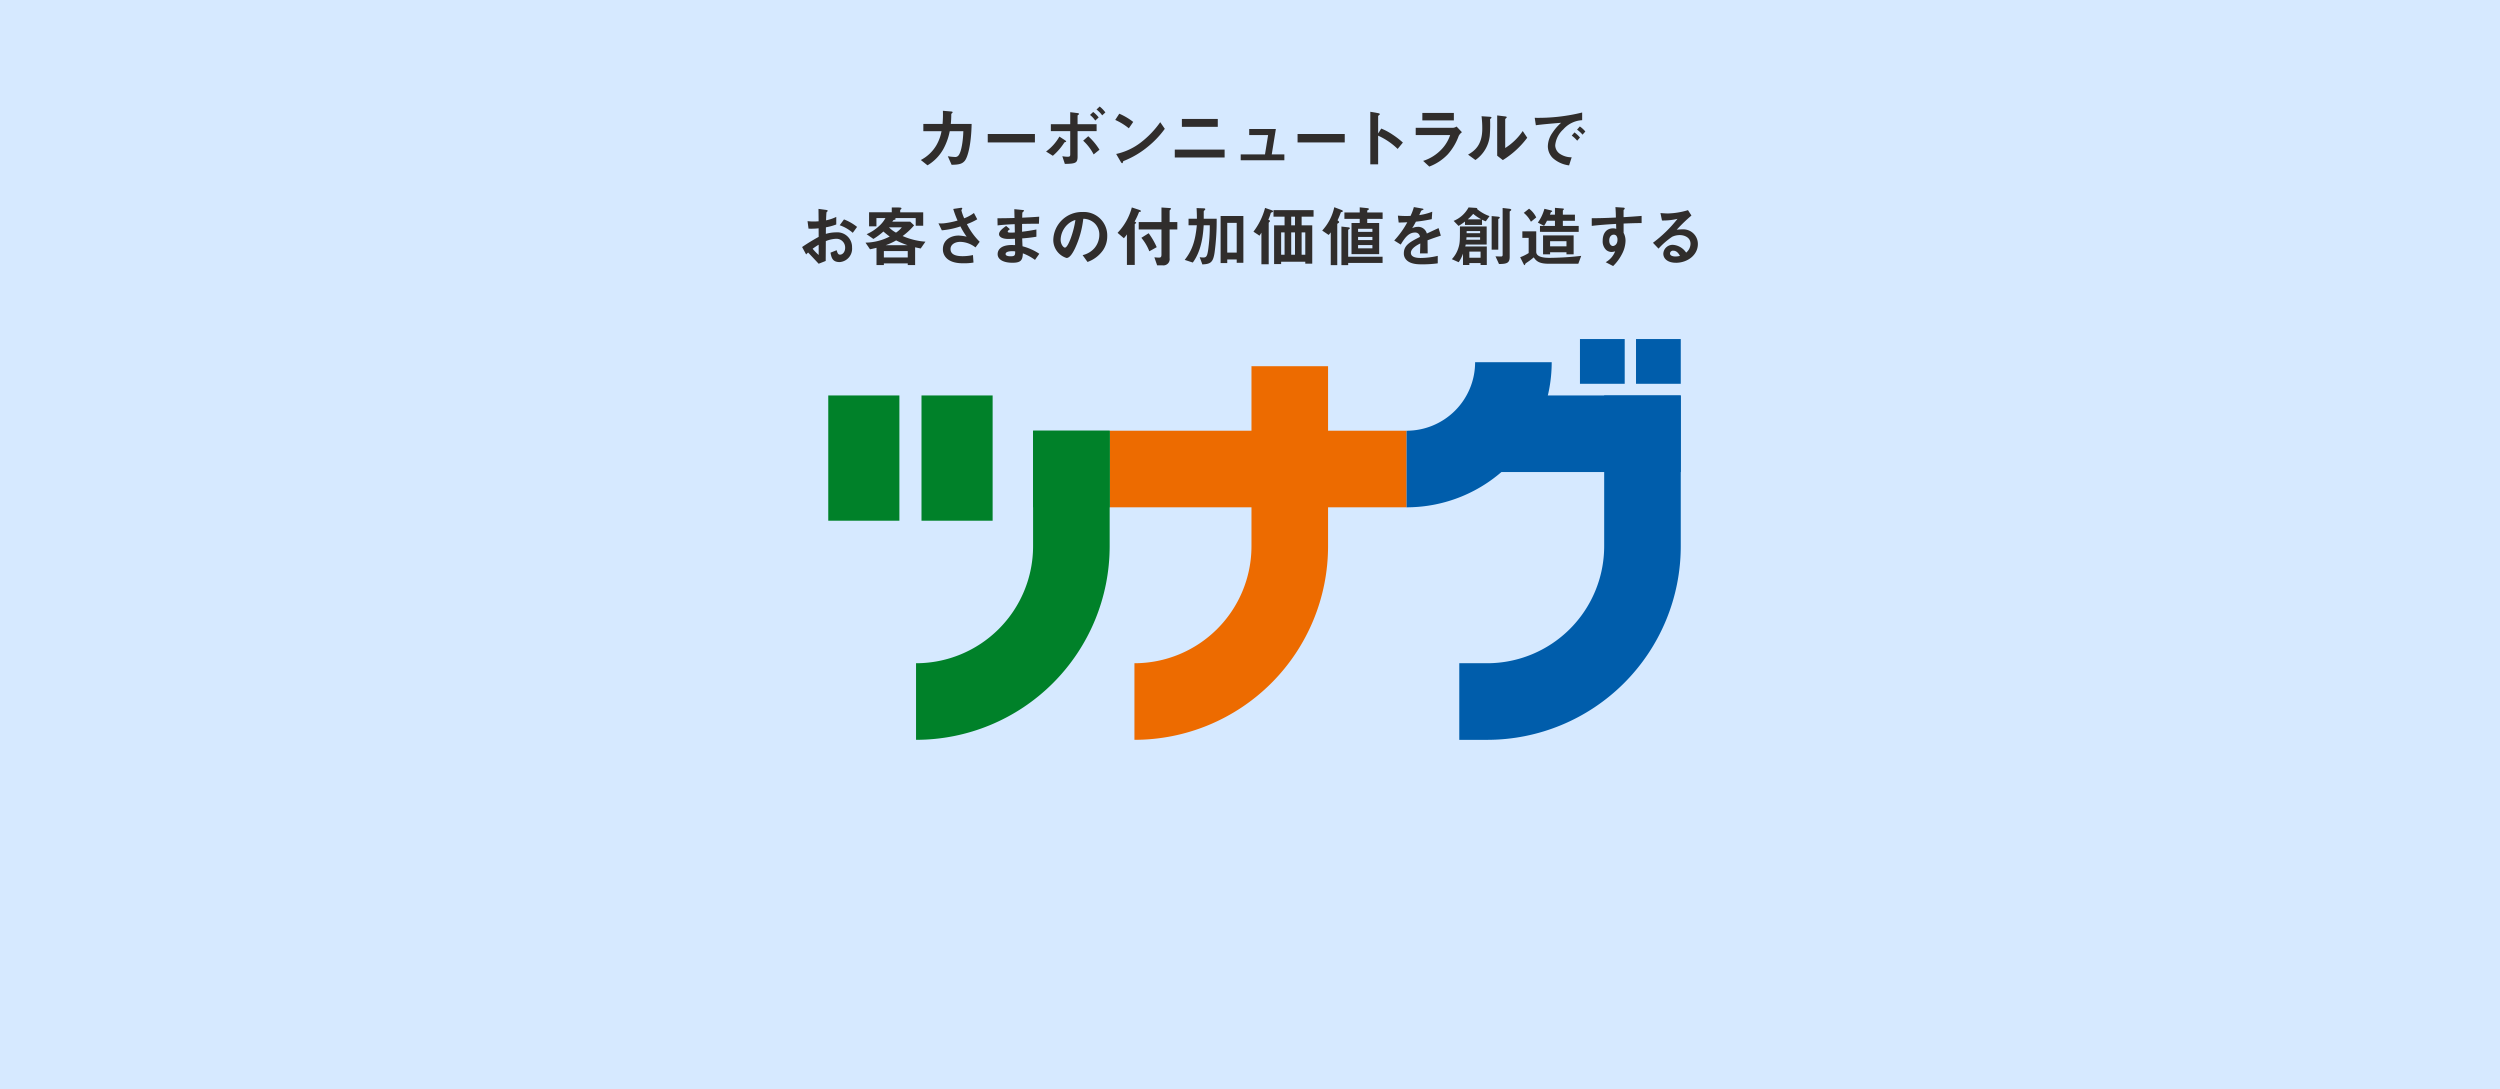 <svg xmlns="http://www.w3.org/2000/svg" xmlns:xlink="http://www.w3.org/1999/xlink" width="528" height="230" viewBox="0 0 528 230"><defs><clipPath id="a"><rect width="189.192" height="133.751" fill="none"/></clipPath></defs><g transform="translate(-812 -5667)"><rect width="528" height="230" transform="translate(812 5667)" fill="#d6e9ff"/><g transform="translate(604.404 5478.5)"><rect width="15.023" height="26.455" transform="translate(382.525 272.02)" fill="#008129"/><rect width="15.023" height="26.455" transform="translate(402.216 272.02)" fill="#008129"/><rect width="62.713" height="16.176" transform="translate(441.957 279.468)" fill="#ed6b00"/><rect width="42.58" height="16.176" transform="translate(519.993 272.02)" fill="#005dab"/><g transform="translate(377 211)"><g clip-path="url(#a)"><path d="M435.619,307.457v24.388A24.719,24.719,0,0,1,410.9,356.564V372.74a40.9,40.9,0,0,0,40.895-40.895V307.457Z" transform="translate(-386.837 -238.989)" fill="#008129"/><path d="M500.6,288.258v38.016a24.719,24.719,0,0,1-24.719,24.719v16.176a40.9,40.9,0,0,0,40.895-40.895V288.258Z" transform="translate(-405.693 -233.418)" fill="#ed6b00"/><path d="M603.137,296.965V328.8a24.719,24.719,0,0,1-24.719,24.719h-5.882V369.7h5.882A40.9,40.9,0,0,0,619.312,328.8V296.965Z" transform="translate(-433.739 -235.945)" fill="#005dab"/><path d="M571.33,287.073a14.469,14.469,0,0,1-14.469,14.469v16.176a30.645,30.645,0,0,0,30.645-30.645Z" transform="translate(-429.191 -233.074)" fill="#005dab"/><rect width="16.176" height="16.176" transform="translate(48.782 68.468)" fill="#008129"/><rect width="9.451" height="9.451" transform="translate(164.283 49.106)" fill="#005dab"/><rect width="9.451" height="9.451" transform="translate(176.122 49.106)" fill="#005dab"/><path d="M421.668,222.745c-.546.728-1.261.911-2.845.926l-.8-1.808a11.558,11.558,0,0,0,1.43.155.89.89,0,0,0,.882-.393c.546-.729.911-2.971.967-5.045h-2.872a13.086,13.086,0,0,1-1.345,3.756,9.192,9.192,0,0,1-3.35,3.447l-1.415-1.122a8.2,8.2,0,0,0,3.236-3.026,9.162,9.162,0,0,0,1.136-3.055h-3.839v-1.541h4.063a23.339,23.339,0,0,0,.07-2.775l1.653.141c.378.028.393.1.393.181s-.014.085-.153.211-.126.141-.126.336a18.5,18.5,0,0,1-.1,1.906h4.4c-.084,4.469-.841,6.964-1.387,7.706" transform="translate(-387.249 -211.367)" fill="#302d2c"/><rect width="9.962" height="1.78" transform="translate(39.208 5.801)" fill="#302d2c"/><path d="M453.669,218.5c-.182.057-.21.07-.238.126a12.6,12.6,0,0,1-2.411,2.775l-1.43-.9a10.053,10.053,0,0,0,2.817-3.153l1.162.757c.043.028.267.168.267.28,0,.07-.1.1-.168.111m2.579-2.3v5.367c0,1.374-.421,1.513-2.69,1.555l-.533-1.626a6.774,6.774,0,0,0,1.107.112c.461,0,.56-.112.56-.462V216.2H450.6v-1.471h4.091v-2.537l1.486.182c.322.042.378.126.378.2s-.056.113-.2.2c-.041.042-.111.084-.111.154v1.808h4.021V216.2Zm3.391,4.918a10.383,10.383,0,0,0-2.215-2.9l1.079-.939a13.25,13.25,0,0,1,2.368,2.845Zm.335-7.146a4.907,4.907,0,0,0-1.106-1.191l.672-.63A6.415,6.415,0,0,1,460.7,213.3Zm1.471-1.107a5.882,5.882,0,0,0-1.2-1.233l.673-.631a6.806,6.806,0,0,1,1.2,1.247Z" transform="translate(-398.064 -211)" fill="#302d2c"/><path d="M473.039,216.216a12.667,12.667,0,0,0-2.872-1.766l.854-1.317a13.03,13.03,0,0,1,2.942,1.738Zm4.106,3.811a18.862,18.862,0,0,1-5.283,3.125c-.07.2-.1.434-.21.434-.084,0-.209-.084-.308-.266l-.98-1.682a13.119,13.119,0,0,0,5.2-2.424,19.508,19.508,0,0,0,4.106-4.288l.967,1.4a19.67,19.67,0,0,1-3.488,3.7" transform="translate(-404.034 -211.619)" fill="#302d2c"/><path d="M487.887,221.166H498.41v1.667H487.887Zm1.5-6.474h7.581v1.667h-7.581Z" transform="translate(-409.176 -212.071)" fill="#302d2c"/><path d="M507.5,224.287v-1.247h5.129l.658-4.077h-3.993v-1.289h5.632l-.87,5.366h2.663v1.247Z" transform="translate(-414.867 -212.936)" fill="#302d2c"/><rect width="9.962" height="1.78" transform="translate(104.643 5.801)" fill="#302d2c"/><path d="M551.835,220.408a14.251,14.251,0,0,0-4.12-2.8v6.053h-1.653v-11.1l1.682.294c.042.014.336.056.336.224,0,.084-.364.308-.364.378v3.685l.659-1.037a12.542,12.542,0,0,1,2.382,1.275,17.134,17.134,0,0,1,2.185,1.682Z" transform="translate(-426.057 -211.453)" fill="#302d2c"/><path d="M568.653,217.758a11.927,11.927,0,0,1-2.312,3.895,10.523,10.523,0,0,1-3.9,2.578l-1.3-1.2a9.136,9.136,0,0,0,3.923-2.481,8.04,8.04,0,0,0,1.78-2.97h-7.271v-1.542h7.944a1.647,1.647,0,0,0,.686-.265l1.135,1.2a2.323,2.323,0,0,0-.686.785m-7.678-4.863h6.655v1.584h-6.655Z" transform="translate(-429.978 -211.55)" fill="#302d2c"/><path d="M579.9,214.347c-.1.084-.1.112-.1.182a28.912,28.912,0,0,1-.07,3.447,7.138,7.138,0,0,1-3.026,5.087l-1.555-1.136c1.345-.784,3-1.975,3-5.464a20.57,20.57,0,0,0-.153-2.648l1.694.111c.253.014.407.056.407.21,0,.056-.028.07-.2.21m2.592,8.729-1.19-.925v-8.505l1.626.2c.126.013.392.042.392.182,0,.056-.028.1-.154.21,0,.014-.169.155-.169.168v6.124a12.45,12.45,0,0,0,3.7-3.587l.953,1.415a18.646,18.646,0,0,1-5.157,4.722" transform="translate(-434.498 -211.768)" fill="#302d2c"/><path d="M601.02,216.337a5.2,5.2,0,0,0-1.71,3.362,2.223,2.223,0,0,0,1.009,1.821,4.4,4.4,0,0,0,2.466.715l-.546,1.709a6.283,6.283,0,0,1-3.447-1.555,3.512,3.512,0,0,1-1.037-2.522,5.1,5.1,0,0,1,.953-2.788,10.456,10.456,0,0,1,1.85-2.13c-1.878.154-3.938.322-5.339.519l-.238-1.569A38.771,38.771,0,0,0,605,212.778V214.4a5.713,5.713,0,0,0-3.98,1.934m2.929,2.4a6.256,6.256,0,0,0-1.149-1.079l.574-.672a6.093,6.093,0,0,1,1.163,1.079Zm1.134-1.275a6.482,6.482,0,0,0-1.163-1.065l.589-.673a6.42,6.42,0,0,1,1.163,1.065Z" transform="translate(-440.252 -211.516)" fill="#302d2c"/><path d="M377,249.509a40.438,40.438,0,0,1,3.5-2.144l-.014-1.807a13.843,13.843,0,0,1-2.13.07l-.209-1.584a11.305,11.305,0,0,0,1.373.07c.351,0,.561-.014.967-.043-.014-1.583-.014-1.709-.028-2.62l1.555.21c.393.056.393.154.393.224s-.21.224-.238.266c-.056.084-.1,1.457-.111,1.723a8.9,8.9,0,0,0,2.157-.729v1.6a12.147,12.147,0,0,1-2.186.6l-.014,1.388a7.764,7.764,0,0,1,2.159-.322,3.117,3.117,0,0,1,3.377,3.194,2.833,2.833,0,0,1-2.62,3.083c-1.542,0-1.738-.967-1.934-1.99l1.3-.518c.168.574.28.938.715.938.5,0,1.079-.5,1.079-1.485a1.84,1.84,0,0,0-1.949-1.863,6.3,6.3,0,0,0-2.13.49c-.013,2.228-.013,2.481-.027,4.19l-1.486.588c-.6-.645-.953-1.023-2.227-2.368a5.587,5.587,0,0,0-.422.406Zm3.5-.49a14.242,14.242,0,0,0-1.275.855,11.794,11.794,0,0,0,1.275,1.317Zm7.2-2.509a8.157,8.157,0,0,0-2.761-1.6l.91-1.234a10.331,10.331,0,0,1,2.761,1.584Z" transform="translate(-377 -219.836)" fill="#302d2c"/><path d="M407.518,249.691c-.2-.043-.757-.154-1.176-.253v3.755h-1.556v-.35h-5.044v.35h-1.555v-3.643c-.827.2-1.009.238-1.374.308l-.953-1.4a11.6,11.6,0,0,0,5.114-1.289,15.972,15.972,0,0,1-1.331-1.065,13,13,0,0,1-2.116,1.569l-1.428-1A9.422,9.422,0,0,0,398.677,245a6.3,6.3,0,0,0,1.4-1.737h-1.905v1.751h-1.556v-2.97h4.793v-1.023l1.5.013c.5,0,.547.112.547.2a.25.25,0,0,1-.126.2c-.1.07-.141.1-.141.168v.449h4.862v2.83h-1.584V243.26h-4.456c.126.042.225.07.225.2,0,.056-.056.085-.1.112s-.336.111-.393.141c-.1.14-.126.182-.224.308H405.3l.826.784a14.193,14.193,0,0,1-2.423,2.256,14.646,14.646,0,0,0,4.819,1.191Zm-2.732.546h-5.044v1.345h5.044Zm-2.452-2.256a13.025,13.025,0,0,1-2.186,1.009h4.583a17.848,17.848,0,0,1-2.4-1.009m-1.513-2.761a6.139,6.139,0,0,0,1.486,1.121,5.183,5.183,0,0,0,1.232-1.121Z" transform="translate(-382.473 -219.71)" fill="#302d2c"/><path d="M425.391,249.5a5.392,5.392,0,0,0-3.209-1.177c-1.12,0-2.059.56-2.059,1.513,0,1.08.938,1.513,2.577,1.513a10.646,10.646,0,0,0,2.159-.238l.112,1.584a11.727,11.727,0,0,1-2.215.153c-.813,0-2.718-.07-3.7-1.33a2.567,2.567,0,0,1-.546-1.64c0-2.032,1.765-2.887,3.306-2.887a9.31,9.31,0,0,1,1.709.238,15.411,15.411,0,0,1-1.316-2.172,16.111,16.111,0,0,1-3.924.827l-.715-1.471a7.168,7.168,0,0,0,1.107,0,17.6,17.6,0,0,0,2.928-.589,19.25,19.25,0,0,1-.91-2.452l1.415-.21c.1-.013.49-.1.49.084,0,.07-.182.351-.182.434a9.87,9.87,0,0,0,.589,1.667,8.248,8.248,0,0,0,2.058-1.121l.7,1.331a12.8,12.8,0,0,1-2.185,1.023,14.073,14.073,0,0,0,2.7,3.727Z" transform="translate(-388.773 -219.743)" fill="#302d2c"/><path d="M443.053,252.249a10.568,10.568,0,0,0-2.564-1.386c-.056,1.429-.393,1.99-2.186,1.99-1.934,0-3.139-.687-3.139-1.821,0-.407.141-2.032,3.292-1.92l.393.014-.027-1.345c-.253.014-1.023.042-1.43.042-1.29,0-1.934-.463-1.934-1.009,0-.686.953-1.345,1.5-1.738l.8.687c-.252.182-.461.336-.461.519s.294.2.532.2c.463,0,.644,0,.967-.028l-.027-1.752c-1.611.07-2.411.126-3.616.266l-.027-1.513c1.6,0,2.354-.028,3.6-.056l-.042-1.863,1.709.168c.266.028.351.07.351.168,0,.055-.028.07-.182.2a.458.458,0,0,0-.183.252c0,.014-.013.28-.028,1.009,1.794-.084,2.271-.111,3.587-.209l-.055,1.484c-1.556,0-2.859.028-3.56.043v1.653c1.219-.154,1.738-.238,3.027-.476v1.528a30.184,30.184,0,0,1-3,.351c.028.7.028.84.07,1.667a11.636,11.636,0,0,1,3.544,1.583Zm-4.849-1.835c-.91,0-1.358.238-1.358.6,0,.476.9.476,1.064.476.911,0,.967-.252.953-1.037a3.594,3.594,0,0,0-.659-.042" transform="translate(-393.866 -219.859)" fill="#302d2c"/><path d="M462.23,250.464a6.759,6.759,0,0,1-3.264,2.466l-1.037-1.443a4.712,4.712,0,0,0,2.521-1.5,4.382,4.382,0,0,0,1.01-2.788,3.3,3.3,0,0,0-1.01-2.452,3.584,3.584,0,0,0-2.381-.938,19.93,19.93,0,0,1-1.738,6.235c-.422.869-1.066,2.046-1.794,2.046a3.987,3.987,0,0,1-2.8-3.769,6.044,6.044,0,0,1,6.18-5.941,4.952,4.952,0,0,1,5.213,5.1,5.23,5.23,0,0,1-.9,2.985m-7.539-5.395a4.591,4.591,0,0,0-1.4,3.11c0,1.136.645,1.723.9,1.723.729,0,1.934-3.656,2.214-5.843a4.148,4.148,0,0,0-1.71,1.009" transform="translate(-398.686 -220.105)" fill="#302d2c"/><path d="M475.6,241.942c-.168.028-.2.042-.224.1a14.874,14.874,0,0,1-.911,1.961c.224.113.323.155.323.253,0,.07-.043.111-.141.168-.141.112-.155.126-.155.168v8.575h-1.653v-6.459a5.672,5.672,0,0,1-.645.813l-1.331-1.135a12.239,12.239,0,0,0,3.013-5.366l1.569.517c.113.043.351.113.351.267,0,.084-.055.112-.2.14m6.263,3.727v6.067a1.324,1.324,0,0,1-1.485,1.514h-1.149l-.588-1.7c.126.013.742.07.883.07.419,0,.615-.056.615-.644V245.67h-4.805v-1.555h4.805v-3.083l1.668.112c.224.013.351.056.351.167,0,.057-.043.1-.141.183s-.155.154-.155.209v2.411h1.626v1.555Zm-4.287,4.61a10.231,10.231,0,0,0-1.682-2.844l1.541-.967a15.065,15.065,0,0,1,1.7,2.942Z" transform="translate(-404.238 -219.71)" fill="#302d2c"/><path d="M497.159,250.547c-.308,2.1-.827,2.494-2.592,2.564l-.561-1.528a3.967,3.967,0,0,0,.729.07c.616,0,.841-.2,1.037-1.471a35.819,35.819,0,0,0,.364-5.338h-1.289c-.1,1.541-.323,5.2-2.3,7.874l-1.709-.561c1.682-2.115,2.256-4.231,2.564-7.313h-1.752v-1.374h1.766c0-.7-.014-1.261-.07-2.256l1.513.055c.14,0,.322.029.322.183,0,.1-.042.139-.155.238-.153.126-.167.168-.167.308v1.471h2.731a49.337,49.337,0,0,1-.434,7.076m4.666,2.227v-.7h-2v.757h-1.4v-9.949h4.806v9.892Zm0-8.435h-2v6.278h2Z" transform="translate(-410.033 -219.768)" fill="#302d2c"/><path d="M515.2,242.081c-.182.07-.21.111-.266.209a8.742,8.742,0,0,1-.5,1.36c.322.182.363.2.363.28s-.126.182-.14.2c-.042.041-.141.126-.141.224v8.716h-1.541v-6.684l-.406.645-1.275-.854a14.225,14.225,0,0,0,2.451-5.016l1.22.42c.322.113.477.169.477.295s-.155.182-.239.211m6.264.924v1.836h2.242v8.085h-1.471v-.406h-5.1v.49h-1.486v-8.169h2.213v-1.836h-2.339v-1.387h8.463v1.387Zm-3.6,3.321h-.728v4.723h.728Zm2.2-3.321h-.8v1.835h.8Zm0,3.321h-.8v4.723h.8Zm2.172,0h-.771v4.723h.771Z" transform="translate(-415.968 -219.75)" fill="#302d2c"/><path d="M535.936,241.953c-.2.056-.224.056-.266.126a15.479,15.479,0,0,1-.686,1.653c.112.07.336.224.336.378,0,.07-.042.127-.209.224-.07.043-.182.112-.182.182v8.673h-1.374v-6.922a4.168,4.168,0,0,1-.449.546l-1.359-.924a10.544,10.544,0,0,0,2.55-4.933l1.569.6c.1.042.238.112.238.224s-.084.14-.168.168m1.3,10.774v.463h-1.428v-8.141l1.415.154c.153.014.363.057.363.2,0,.07-.055.112-.126.168-.211.14-.225.154-.225.209v5.647H544.5v1.3Zm4.023-9.3v.868h2.521v6.572h-5.842v-6.572h1.736v-.868h-3.236v-1.36h3.236v-1.078l1.486.154c.336.028.448.1.448.2,0,.126-.14.2-.349.308v.42h3.25v1.36Zm1.093,2.088h-3.027v.658h3.027Zm0,1.723h-3.027v.658h3.027Zm0,1.723h-3.027v.687h3.027Z" transform="translate(-421.903 -219.693)" fill="#302d2c"/><path d="M560.216,247.939c0,.546.028,2.284.028,2.76h-1.626c.043-.8.055-1.485.07-2.1-.533.267-1.99,1-1.99,1.975,0,.911,1.079,1.093,2.1,1.093a16.208,16.208,0,0,0,3.574-.448V252.8a23.271,23.271,0,0,1-3.335.209c-.785,0-2.411,0-3.294-.938a1.916,1.916,0,0,1-.532-1.374c0-1.737,1.289-2.4,3.391-3.475a.971.971,0,0,0-1.065-.925c-1.373,0-2.213,1.275-2.984,2.536l-1.373-.855a18.63,18.63,0,0,0,2.76-3.853c-.8.041-1.234.055-1.822.055l-.168-1.457a19.79,19.79,0,0,0,2.676.057,10.784,10.784,0,0,0,.7-1.864l1.753.308c.041.014.28.043.28.141s-.057.126-.141.154c-.028.014-.308.14-.322.14s-.364.8-.434.953a11.871,11.871,0,0,0,2.746-.715l-.1,1.569a29.256,29.256,0,0,1-3.348.532c-.449.828-.561,1.024-.8,1.388a2.709,2.709,0,0,1,1.2-.295,1.877,1.877,0,0,1,1.905,1.415c1.64-.771,1.822-.855,2.481-1.149l.476,1.6c-1.107.35-1.78.588-2.817.981" transform="translate(-428.123 -219.682)" fill="#302d2c"/><path d="M576.389,253.18v-.406h-2.368v.406h-1.345V250.77a7.065,7.065,0,0,1-.911,1.822l-1.443-.645a6.028,6.028,0,0,0,1.372-2.34c.351-1.093.337-1.583.337-4.568h5.647v3.811H573.25a2.146,2.146,0,0,1-.1.42h4.554v3.91Zm1.107-9.234a4.32,4.32,0,0,1-.8-.336v1.107h-3.6V244a12.386,12.386,0,0,1-1.358.925l-1.037-1.065a6.3,6.3,0,0,0,3.153-2.844l1.527.1c.028,0,.308.013.308.168a.2.2,0,0,1-.028.084,8.315,8.315,0,0,0,2.62,1.485Zm-1.205,3.377h-2.873c-.013.238-.013.265-.041.518h2.915Zm0-1.317h-2.845v.462h2.845Zm-1.458-3.629a9.829,9.829,0,0,1-1.148,1.149h2.859a9.532,9.532,0,0,1-1.711-1.149m1.556,7.973h-2.368v1.3h2.368Zm3.965-7.034c-.21.154-.224.154-.224.21v6.418h-1.4v-7.1l1.359.126c.126.014.365.055.365.224,0,.042-.042.084-.1.126m2.354-1.584c-.042.028-.167.112-.167.182v9.556c0,1.345-.7,1.471-2.256,1.5l-.742-1.625c.279.014.911.028,1.2.028.112,0,.308,0,.308-.364v-9.879l1.43.168c.1.014.393.056.393.238,0,.056-.043.112-.169.2" transform="translate(-433.097 -219.71)" fill="#302d2c"/><path d="M602.932,252.948h-6.249c-2.074,0-2.635-.588-3.167-1.346-.364.323-.8.645-.938.743s-.729.49-.785.547-.126.35-.182.35-.111-.014-.2-.168l-.757-1.5a9.775,9.775,0,0,0,1.794-.882v-3.209h-1.332V246.1h2.93v4.33c0,1.037,1.429,1.275,2.817,1.275a62.6,62.6,0,0,0,6.683-.421Zm-10.005-8.87a6.031,6.031,0,0,0-1.513-1.877l1.12-.883a5.181,5.181,0,0,1,1.514,1.85Zm1.906,2.13v-1.248H598v-1.092h-1.682a8.676,8.676,0,0,1-.616,1.065l-1.316-.672a9.13,9.13,0,0,0,1.386-2.915l1.359.322c.209.056.28.112.28.2,0,.056-.042.1-.153.141s-.126.07-.155.126a3.339,3.339,0,0,1-.167.449H598v-1.443l1.542.126c.126.015.364.028.364.141,0,.056-.238.252-.238.322v.855h2.55v1.289h-2.55v1.092h3.349v1.248Zm5.6,4.749v-.434h-3.46v.434h-1.486v-3.993h6.459v3.993Zm0-2.774h-3.461v1.093h3.461Z" transform="translate(-438.998 -219.745)" fill="#302d2c"/><path d="M618.677,244.4v1.962a3.619,3.619,0,0,1,.407,1.709,6.29,6.29,0,0,1-.715,2.7,9.7,9.7,0,0,1-1.906,2.606l-1.569-.813a4.478,4.478,0,0,0,2-2.3,2.844,2.844,0,0,1-.757.141,1.768,1.768,0,0,1-1.149-.435,2.506,2.506,0,0,1-.728-1.947c0-1.542.77-2.606,2.2-2.606a1.844,1.844,0,0,1,.659.112l-.028-1.051c-1.247.07-3.363.2-5.143.419v-1.625c.953,0,2.158,0,5.1-.14-.014-.435-.014-1.178-.1-2.2l1.555.1c.322.014.406.057.406.2,0,.084-.028.126-.126.21s-.111.112-.111.168v1.444c1.946-.112,2.382-.154,3.81-.266V244.3c-1.065,0-1.99.028-3.81.1m-1.556,2.55a.729.729,0,0,0-.519-.2c-.56,0-.953.49-.953,1.232,0,.841.449,1.163.771,1.163.3,0,.967-.308.967-1.3a1.3,1.3,0,0,0-.266-.9" transform="translate(-445.176 -219.687)" fill="#302d2c"/><path d="M635,252.939c-1.75,0-2.648-.883-2.648-1.919a1.963,1.963,0,0,1,2.06-1.864,3.66,3.66,0,0,1,2.76,1.64,2.467,2.467,0,0,0,.925-1.864c0-1.387-1.359-1.836-2.271-1.836a3.8,3.8,0,0,0-1.6.351,15.869,15.869,0,0,0-2.886,2.508l-1.176-1.233a27.672,27.672,0,0,0,5.184-5.058,13.069,13.069,0,0,1-3.279.35l-.322-1.569c.336.028,1.134.084,1.569.084a15.888,15.888,0,0,0,4.245-.7l.73,1.135a34.54,34.54,0,0,0-3.111,3,11.119,11.119,0,0,1,1.358-.084,3.089,3.089,0,0,1,3.112,3.1c0,2.325-2.186,3.965-4.653,3.965m-.532-2.55a.618.618,0,0,0-.7.588c0,.491.645.63,1.149.63a4,4,0,0,0,.953-.126c-.182-.322-.6-1.093-1.4-1.093" transform="translate(-450.463 -219.945)" fill="#302d2c"/></g></g></g></g></svg>